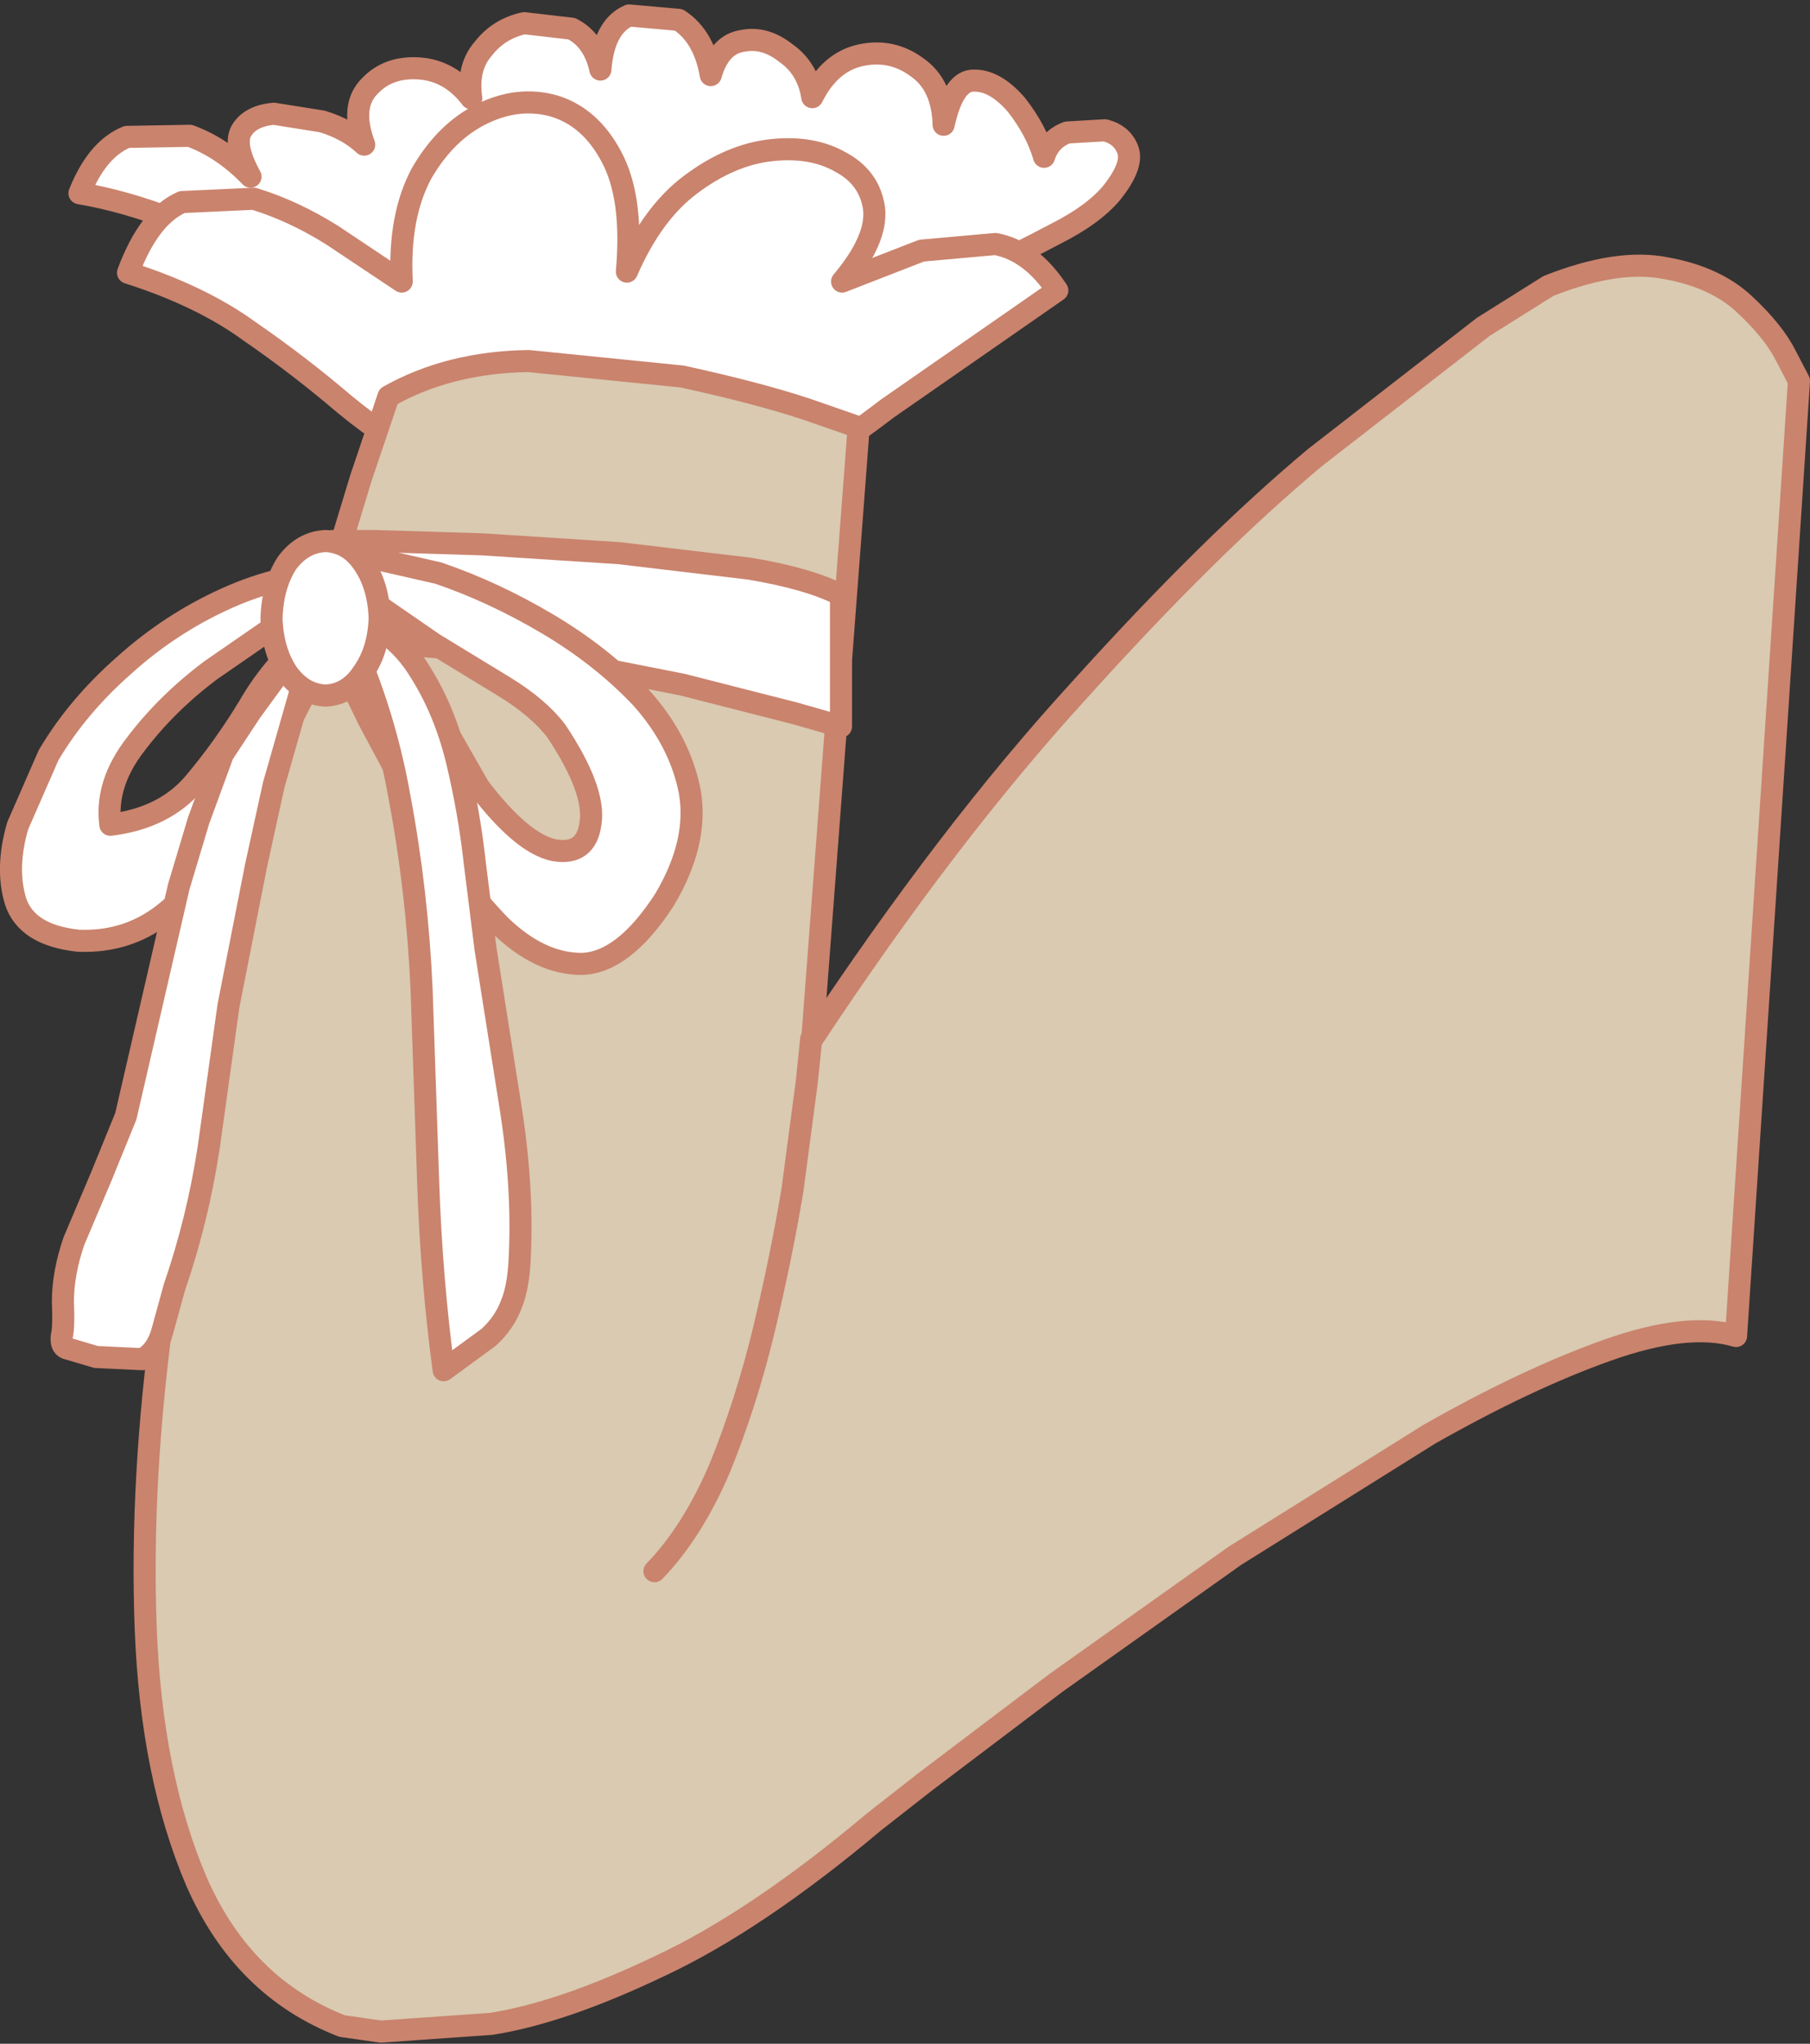 <?xml version="1.0" encoding="UTF-8" standalone="no"?>
<svg xmlns:xlink="http://www.w3.org/1999/xlink" height="92.55px" width="82.0px" xmlns="http://www.w3.org/2000/svg">
  <rect width="100%" height="100%" fill="#333333" stroke="none"/>
  <g transform="matrix(1.0, 0.0, 0.0, 1.0, 104.15, 162.75)">
    <path d="M-92.55 -150.5 Q-94.05 -151.95 -96.3 -152.8 -98.5 -153.65 -100.55 -154.0 -99.75 -156.0 -98.4 -156.55 L-95.55 -156.6 Q-94.05 -156.05 -92.8 -154.75 -93.6 -156.2 -93.2 -156.85 -92.8 -157.5 -91.75 -157.6 L-89.55 -157.25 Q-88.4 -156.9 -87.65 -156.2 -88.3 -157.95 -87.4 -158.85 -86.55 -159.75 -85.15 -159.65 -83.75 -159.55 -82.8 -158.3 -83.0 -159.7 -82.25 -160.55 -81.55 -161.45 -80.4 -161.7 L-78.25 -161.45 Q-77.25 -160.95 -76.95 -159.6 -76.8 -161.55 -75.65 -162.05 L-73.4 -161.85 Q-72.25 -161.1 -71.95 -159.35 -71.55 -160.75 -70.5 -160.9 -69.5 -161.1 -68.55 -160.35 -67.55 -159.65 -67.35 -158.35 -66.55 -159.95 -65.15 -160.25 -63.75 -160.55 -62.6 -159.7 -61.45 -158.9 -61.4 -157.1 -60.95 -159.15 -60.0 -159.1 -59.05 -159.1 -58.1 -158.0 -57.2 -156.85 -56.85 -155.65 -56.6 -156.45 -55.8 -156.75 L-54.1 -156.85 Q-53.3 -156.65 -53.05 -155.95 -52.8 -155.25 -53.8 -154.0 -54.65 -153.0 -56.35 -152.15 -58.05 -151.25 -59.85 -150.4 L-62.9 -148.75 -64.6 -147.25 -66.5 -145.65 Q-67.45 -144.85 -68.4 -144.6 L-72.8 -144.3 -77.75 -144.9 -82.3 -145.35 -86.25 -145.35 Q-87.95 -145.35 -89.65 -146.55 -91.0 -147.6 -91.6 -148.9 L-93.25 -151.55 -92.55 -150.5" fill="#ffffff" fill-rule="evenodd" stroke="none"/>
    <path d="M-92.55 -150.5 Q-94.05 -151.95 -96.3 -152.8 -98.5 -153.65 -100.55 -154.0 -99.75 -156.0 -98.4 -156.55 L-95.55 -156.6 Q-94.05 -156.05 -92.8 -154.75 -93.6 -156.2 -93.2 -156.85 -92.8 -157.5 -91.75 -157.6 L-89.55 -157.25 Q-88.4 -156.9 -87.65 -156.2 -88.3 -157.95 -87.4 -158.85 -86.55 -159.75 -85.15 -159.65 -83.75 -159.55 -82.8 -158.3 -83.0 -159.7 -82.25 -160.55 -81.55 -161.45 -80.4 -161.7 L-78.25 -161.45 Q-77.25 -160.95 -76.95 -159.6 -76.8 -161.55 -75.65 -162.05 L-73.4 -161.85 Q-72.25 -161.1 -71.95 -159.35 -71.55 -160.75 -70.5 -160.9 -69.5 -161.1 -68.55 -160.35 -67.55 -159.65 -67.35 -158.35 -66.55 -159.95 -65.15 -160.25 -63.75 -160.55 -62.6 -159.7 -61.45 -158.9 -61.4 -157.1 -60.95 -159.15 -60.0 -159.1 -59.05 -159.1 -58.1 -158.0 -57.2 -156.85 -56.85 -155.65 -56.6 -156.45 -55.8 -156.75 L-54.1 -156.85 Q-53.3 -156.65 -53.05 -155.95 -52.8 -155.25 -53.8 -154.0 -54.65 -153.0 -56.35 -152.15 -58.05 -151.25 -59.85 -150.4 L-62.9 -148.75 -64.6 -147.25 -66.5 -145.65 Q-67.45 -144.85 -68.4 -144.6 L-72.8 -144.3 -77.75 -144.9 -82.3 -145.35 -86.25 -145.35 Q-87.95 -145.35 -89.65 -146.55 -91.0 -147.6 -91.6 -148.9 L-93.25 -151.55" fill="none" stroke="#ca836d" stroke-linecap="round" stroke-linejoin="round" stroke-width="1.0"/>
    <path d="M-83.7 -141.25 Q-86.5 -142.75 -88.55 -144.45 -90.6 -146.2 -92.85 -147.75 -95.05 -149.35 -98.35 -150.4 -97.4 -152.95 -95.9 -153.6 L-92.65 -153.75 Q-90.85 -153.2 -89.1 -152.1 L-85.95 -150.0 Q-86.1 -152.95 -85.05 -154.9 -83.95 -156.8 -82.3 -157.6 -80.65 -158.4 -79.05 -157.95 -77.4 -157.45 -76.45 -155.65 -75.45 -153.8 -75.75 -150.45 -74.6 -153.1 -72.85 -154.4 -71.05 -155.75 -69.2 -155.95 -67.35 -156.15 -66.05 -155.4 -64.75 -154.7 -64.55 -153.3 -64.4 -151.9 -66.0 -150.0 L-62.4 -151.4 -59.05 -151.7 Q-57.45 -151.4 -56.25 -149.6 L-63.95 -144.25 Q-67.35 -141.65 -70.6 -140.0 -73.85 -138.3 -77.8 -138.25 -81.75 -138.25 -87.25 -140.55 L-83.7 -141.25" fill="#ffffff" fill-rule="evenodd" stroke="none"/>
    <path d="M-83.7 -141.25 Q-86.5 -142.75 -88.55 -144.45 -90.6 -146.2 -92.85 -147.75 -95.05 -149.35 -98.35 -150.4 -97.4 -152.95 -95.9 -153.6 L-92.65 -153.75 Q-90.85 -153.2 -89.1 -152.1 L-85.95 -150.0 Q-86.1 -152.95 -85.05 -154.9 -83.95 -156.8 -82.3 -157.6 -80.65 -158.4 -79.05 -157.95 -77.4 -157.45 -76.45 -155.65 -75.45 -153.8 -75.75 -150.45 -74.6 -153.1 -72.85 -154.4 -71.05 -155.75 -69.2 -155.95 -67.35 -156.15 -66.05 -155.4 -64.75 -154.7 -64.55 -153.3 -64.4 -151.9 -66.0 -150.0 L-62.4 -151.4 -59.05 -151.7 Q-57.45 -151.4 -56.25 -149.6 L-63.95 -144.25 Q-67.35 -141.65 -70.6 -140.0 -73.85 -138.3 -77.8 -138.25 -81.75 -138.25 -87.25 -140.55" fill="none" stroke="#ca836d" stroke-linecap="round" stroke-linejoin="round" stroke-width="1.0"/>
    <path d="M-22.65 -145.5 L-25.5 -102.25 Q-27.7 -102.9 -31.35 -101.6 -35.0 -100.3 -39.4 -97.8 L-48.2 -92.3 -56.3 -86.55 -62.25 -82.05 -64.55 -80.25 Q-69.9 -75.75 -74.3 -73.7 -78.7 -71.6 -81.9 -71.1 L-86.9 -70.75 -88.65 -71.0 Q-93.15 -72.75 -95.25 -77.55 -97.3 -82.35 -97.55 -89.05 -97.8 -95.75 -96.75 -103.35 -95.75 -110.9 -94.1 -118.2 L-90.7 -131.55 -87.8 -141.1 -86.55 -144.8 Q-83.8 -146.35 -80.2 -146.4 L-73.25 -145.7 Q-69.8 -144.95 -67.55 -144.2 L-65.25 -143.4 -67.35 -115.7 Q-61.2 -125.0 -55.25 -131.5 -49.35 -138.05 -44.55 -142.05 L-36.95 -147.95 -34.0 -149.8 Q-30.85 -151.05 -28.65 -150.6 -26.45 -150.2 -25.15 -149.0 -23.8 -147.75 -23.25 -146.65 L-22.65 -145.5" fill="#d9cab1" fill-rule="evenodd" stroke="none"/>
    <path d="M-22.65 -145.5 L-23.25 -146.65 Q-23.8 -147.75 -25.15 -149.0 -26.45 -150.2 -28.65 -150.6 -30.85 -151.05 -34.0 -149.8 L-36.95 -147.95 -44.55 -142.05 Q-49.35 -138.05 -55.25 -131.5 -61.2 -125.0 -67.35 -115.7 L-65.25 -143.4 -67.55 -144.2 Q-69.8 -144.95 -73.25 -145.7 L-80.2 -146.4 Q-83.8 -146.35 -86.55 -144.8 L-87.8 -141.1 -90.7 -131.55 -94.1 -118.2 Q-95.75 -110.9 -96.75 -103.35 -97.8 -95.75 -97.55 -89.05 -97.3 -82.35 -95.25 -77.55 -93.15 -72.75 -88.65 -71.0 L-86.9 -70.75 -81.9 -71.1 Q-78.7 -71.6 -74.3 -73.7 -69.9 -75.75 -64.55 -80.25 L-62.25 -82.05 -56.3 -86.55 -48.2 -92.3 -39.4 -97.8 Q-35.0 -100.3 -31.35 -101.6 -27.7 -102.9 -25.5 -102.25 L-22.65 -145.5 Z" fill="none" stroke="#ca836d" stroke-linecap="round" stroke-linejoin="round" stroke-width="1.0"/>
    <path d="M-67.4 -115.7 L-67.6 -113.75 -68.25 -108.85 Q-68.75 -105.85 -69.55 -102.5 -70.35 -99.2 -71.55 -96.25 -72.8 -93.35 -74.5 -91.6" fill="none" stroke="#ca836d" stroke-linecap="round" stroke-linejoin="round" stroke-width="1.0"/>
    <path d="M-66.05 -135.8 L-66.05 -129.85 -68.15 -130.45 -73.25 -131.75 -79.85 -133.05 -86.25 -133.6 Q-89.2 -133.6 -90.85 -132.65 L-89.1 -138.25 -87.15 -138.25 -82.3 -138.1 -76.1 -137.7 -70.2 -137.0 Q-67.5 -136.55 -66.05 -135.8" fill="#ffffff" fill-rule="evenodd" stroke="none"/>
    <path d="M-66.05 -135.8 L-66.05 -129.85 -68.15 -130.45 -73.25 -131.75 -79.85 -133.05 -86.25 -133.6 Q-89.2 -133.6 -90.85 -132.65 L-89.1 -138.25 -87.15 -138.25 -82.3 -138.1 -76.1 -137.7 -70.2 -137.0 Q-67.5 -136.55 -66.05 -135.8 Z" fill="none" stroke="#ca836d" stroke-linecap="round" stroke-linejoin="round" stroke-width="1.0"/>
    <path d="M-89.4 -135.8 L-91.05 -134.85 -94.6 -132.4 Q-96.6 -130.9 -98.0 -129.05 -99.4 -127.25 -99.15 -125.4 -96.7 -125.7 -95.35 -127.3 -94.0 -128.9 -92.85 -130.8 -91.75 -132.7 -90.1 -134.0 -88.65 -135.0 -87.55 -134.55 -86.5 -134.1 -85.65 -132.8 L-84.05 -129.9 -82.45 -127.1 Q-80.5 -124.55 -79.05 -124.25 -77.6 -124.0 -77.4 -125.45 -77.15 -126.95 -78.95 -129.65 -79.75 -130.7 -81.3 -131.65 L-84.5 -133.6 -87.4 -135.6 Q-88.6 -136.6 -88.7 -137.8 L-84.3 -136.8 Q-81.8 -135.95 -79.35 -134.5 -76.9 -133.05 -75.1 -131.15 -73.35 -129.2 -72.9 -126.9 -72.5 -124.6 -74.05 -122.0 -75.9 -119.15 -77.8 -119.1 -79.7 -119.1 -81.5 -120.85 -83.25 -122.65 -84.8 -125.2 L-87.45 -130.15 -89.15 -133.65 -91.1 -129.85 Q-92.1 -127.55 -93.45 -125.3 -94.75 -123.0 -96.5 -121.55 -98.25 -120.05 -100.6 -120.15 -102.95 -120.4 -103.45 -121.95 -103.9 -123.45 -103.35 -125.35 L-101.95 -128.55 Q-100.65 -130.75 -98.55 -132.6 -96.45 -134.5 -93.9 -135.65 -91.35 -136.8 -88.7 -136.85 L-89.4 -135.8" fill="#ffffff" fill-rule="evenodd" stroke="none"/>
    <path d="M-88.7 -136.85 Q-91.35 -136.8 -93.9 -135.65 -96.45 -134.5 -98.55 -132.6 -100.65 -130.75 -101.95 -128.55 L-103.35 -125.35 Q-103.9 -123.45 -103.45 -121.95 -102.95 -120.4 -100.6 -120.15 -98.25 -120.05 -96.5 -121.55 -94.75 -123.0 -93.45 -125.3 -92.1 -127.55 -91.1 -129.85 L-89.15 -133.65 -87.45 -130.15 -84.8 -125.2 Q-83.25 -122.65 -81.5 -120.85 -79.7 -119.1 -77.8 -119.1 -75.9 -119.15 -74.05 -122.0 -72.5 -124.6 -72.9 -126.9 -73.35 -129.2 -75.1 -131.15 -76.9 -133.05 -79.35 -134.5 -81.8 -135.95 -84.3 -136.8 L-88.7 -137.8 Q-88.6 -136.6 -87.4 -135.6 L-84.5 -133.6 -81.3 -131.65 Q-79.75 -130.7 -78.95 -129.65 -77.15 -126.95 -77.4 -125.45 -77.6 -124.0 -79.05 -124.25 -80.5 -124.55 -82.45 -127.1 L-84.05 -129.9 -85.65 -132.8 Q-86.5 -134.1 -87.55 -134.55 -88.65 -135.0 -90.1 -134.0 -91.75 -132.7 -92.85 -130.8 -94.0 -128.9 -95.35 -127.3 -96.7 -125.7 -99.15 -125.4 -99.4 -127.25 -98.0 -129.05 -96.6 -130.9 -94.6 -132.4 L-91.05 -134.85 -89.4 -135.8" fill="none" stroke="#ca836d" stroke-linecap="round" stroke-linejoin="round" stroke-width="1.0"/>
    <path d="M-90.8 -134.45 L-88.7 -134.1 Q-89.85 -133.4 -90.55 -131.4 L-91.75 -127.2 -92.55 -123.55 -93.8 -117.2 -94.7 -110.75 Q-95.2 -107.5 -96.25 -104.45 L-96.8 -102.45 Q-97.05 -101.55 -97.7 -101.2 L-99.8 -101.3 -101.15 -101.7 Q-101.4 -101.8 -101.35 -102.25 -101.25 -102.65 -101.3 -103.8 -101.3 -105.1 -100.8 -106.55 L-99.55 -109.5 -98.45 -112.2 -97.25 -117.4 -96.05 -122.6 -95.15 -125.6 -94.05 -128.6 -92.8 -130.5 -91.45 -132.35 Q-90.85 -133.3 -90.8 -134.45" fill="#ffffff" fill-rule="evenodd" stroke="none"/>
    <path d="M-88.7 -134.1 Q-89.85 -133.4 -90.55 -131.4 L-91.75 -127.2 -92.55 -123.55 -93.8 -117.2 -94.7 -110.75 Q-95.2 -107.5 -96.25 -104.45 L-96.8 -102.45 Q-97.05 -101.55 -97.7 -101.2 L-99.8 -101.3 -101.15 -101.7 Q-101.4 -101.8 -101.35 -102.25 -101.25 -102.65 -101.3 -103.8 -101.3 -105.1 -100.8 -106.55 L-99.55 -109.5 -98.45 -112.2 -97.25 -117.4 -96.05 -122.6 -95.15 -125.6 -94.05 -128.6 -92.8 -130.5 -91.45 -132.35 Q-90.85 -133.3 -90.8 -134.45" fill="none" stroke="#ca836d" stroke-linecap="round" stroke-linejoin="round" stroke-width="1.0"/>
    <path d="M-88.7 -134.8 L-88.0 -134.8 Q-86.15 -134.05 -85.1 -132.3 -84.0 -130.55 -83.45 -128.3 -82.9 -126.0 -82.65 -123.75 L-82.15 -119.75 -81.05 -112.8 Q-80.45 -109.1 -80.6 -105.9 -80.65 -104.45 -81.0 -103.65 -81.3 -102.85 -82.0 -102.2 L-84.05 -100.7 Q-84.6 -104.8 -84.75 -109.15 L-85.05 -117.95 Q-85.25 -122.4 -86.05 -126.65 -86.8 -130.9 -88.7 -134.8" fill="#ffffff" fill-rule="evenodd" stroke="none"/>
    <path d="M-88.7 -134.8 Q-86.8 -130.9 -86.05 -126.65 -85.25 -122.4 -85.05 -117.95 L-84.75 -109.15 Q-84.6 -104.8 -84.05 -100.7 L-82.0 -102.2 Q-81.3 -102.85 -81.0 -103.65 -80.65 -104.45 -80.6 -105.9 -80.45 -109.1 -81.05 -112.8 L-82.15 -119.75 -82.65 -123.75 Q-82.9 -126.0 -83.45 -128.3 -84.0 -130.55 -85.1 -132.3 -86.15 -134.05 -88.0 -134.8" fill="none" stroke="#ca836d" stroke-linecap="round" stroke-linejoin="round" stroke-width="1.0"/>
    <path d="M-86.95 -134.75 Q-87.0 -133.3 -87.7 -132.3 -88.35 -131.3 -89.4 -131.25 -90.45 -131.3 -91.15 -132.3 -91.8 -133.3 -91.85 -134.75 -91.8 -136.25 -91.15 -137.25 -90.45 -138.2 -89.4 -138.25 -88.35 -138.2 -87.7 -137.25 -87.0 -136.25 -86.95 -134.75" fill="#ffffff" fill-rule="evenodd" stroke="none"/>
    <path d="M-86.95 -134.75 Q-87.0 -133.3 -87.7 -132.3 -88.35 -131.3 -89.4 -131.25 -90.45 -131.3 -91.15 -132.3 -91.8 -133.3 -91.85 -134.75 -91.8 -136.25 -91.15 -137.25 -90.45 -138.2 -89.4 -138.25 -88.35 -138.2 -87.7 -137.25 -87.0 -136.25 -86.95 -134.75 Z" fill="none" stroke="#ca836d" stroke-linecap="round" stroke-linejoin="round" stroke-width="1.0"/>
  </g>
</svg>
